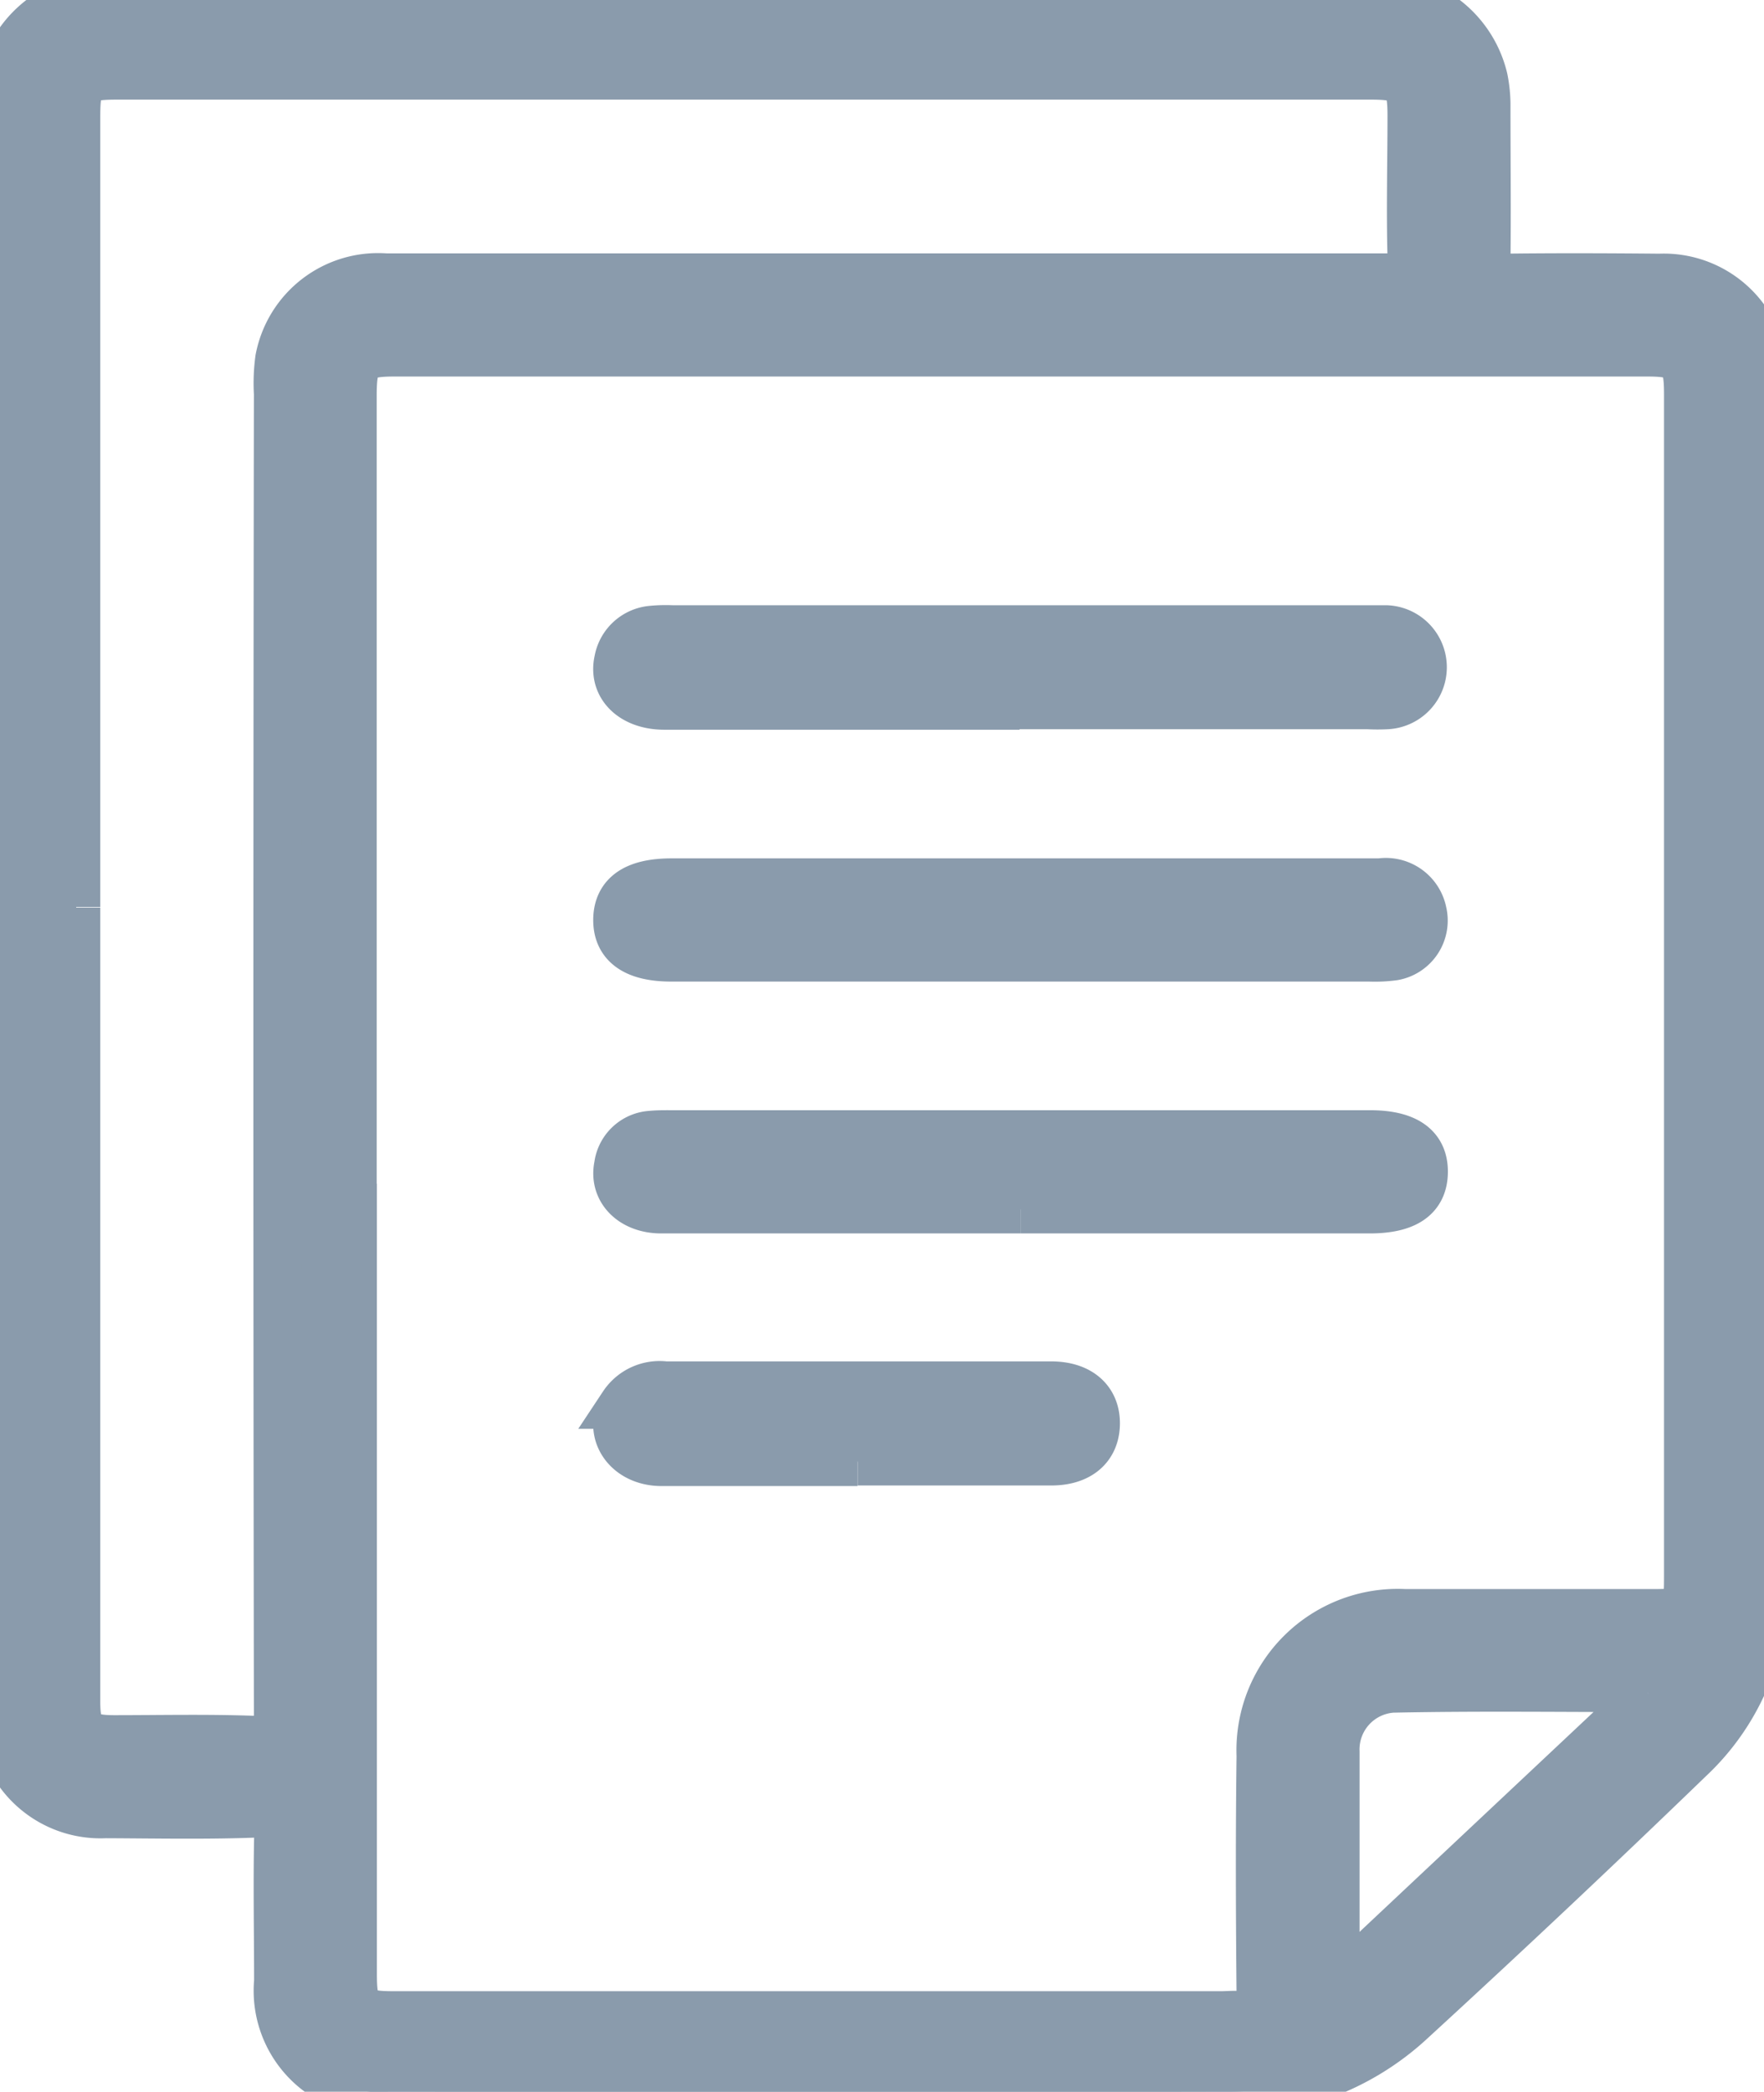 <svg id="dicument" xmlns="http://www.w3.org/2000/svg" xmlns:xlink="http://www.w3.org/1999/xlink" width="18.314" height="21.71" viewBox="0 0 18.314 21.71">
  <defs>
    <clipPath id="clip-path">
      <rect id="Rectangle_15493" data-name="Rectangle 15493" width="18.314" height="21.71" fill="#8a9bac" stroke="#8a9bac" stroke-width="0.5"/>
    </clipPath>
  </defs>
  <g id="Groupe_298790" data-name="Groupe 298790" clip-path="url(#clip-path)">
    <path id="Tracé_307763" data-name="Tracé 307763" d="M14.584,0a1.1,1.1,0,0,1,.82.816,1.4,1.4,0,0,1,.028.294c0,.537.006,1.074,0,1.611,0,.134.038.164.166.162.544-.007,1.088-.005,1.632,0a1.041,1.041,0,0,1,1.084,1.079q0,6.254,0,12.508a2.442,2.442,0,0,1-.772,1.781q-1.425,1.377-2.886,2.717a2.762,2.762,0,0,1-1.909.741q-4.357.009-8.713,0a1.052,1.052,0,0,1-1.146-1.145c0-.495-.01-.99,0-1.484.006-.2-.031-.265-.246-.257-.515.019-1.032.008-1.547.006A1.044,1.044,0,0,1,0,17.735Q0,9.414,0,1.093A1.091,1.091,0,0,1,.847,0ZM3.663,12.286q0,4.1,0,8.2c0,.378.053.431.427.431h8.586c.071,0,.142-.009.212,0,.156.01.2-.056.2-.212-.008-.827-.011-1.654,0-2.48a1.425,1.425,0,0,1,1.5-1.482c.841,0,1.682,0,2.523,0,.415,0,.415,0,.415-.419q0-6.116,0-12.232c0-.372-.061-.434-.426-.434H4.1c-.378,0-.439.062-.439.446q0,4.091,0,8.183M.791,9.42q0,4.122,0,8.245c0,.311.076.386.388.387.48,0,.961-.011,1.441.006.209.007.266-.041.266-.26q-.011-6.856,0-13.713A1.847,1.847,0,0,1,2.9,3.725,1.044,1.044,0,0,1,4.007,2.88q5.214,0,10.428,0c.175,0,.225-.042.22-.219-.013-.487,0-.975,0-1.462,0-.358-.058-.415-.422-.415H1.215c-.377,0-.424.048-.424.43q0,4.1,0,8.2m16.319,8.157-.03-.051c-.874,0-1.747-.012-2.621.006a.633.633,0,0,0-.594.655c0,.162,0,.325,0,.487V20.55l.049.033,3.2-3.006" transform="translate(0)" fill="#8a9bac" stroke="#8a9bac" stroke-width="0.5"/>
    <path id="Tracé_307764" data-name="Tracé 307764" d="M117.279,116.1q-1.844,0-3.687,0c-.332,0-.539-.205-.479-.469a.389.389,0,0,1,.351-.318,1.488,1.488,0,0,1,.212-.005H120.9c.064,0,.128,0,.191,0a.394.394,0,0,1,0,.787,1.777,1.777,0,0,1-.191,0h-3.623" transform="translate(-106.694 -108.776)" fill="#8a9bac" stroke="#8a9bac" stroke-width="0.5"/>
    <path id="Tracé_307765" data-name="Tracé 307765" d="M117.3,161.6h3.729a.39.39,0,0,1,.441.308.377.377,0,0,1-.3.459,1.456,1.456,0,0,1-.253.012H113.67c-.373,0-.563-.133-.561-.392s.189-.387.565-.387H117.3" transform="translate(-106.7 -152.441)" fill="#8a9bac" stroke="#8a9bac" stroke-width="0.5"/>
    <path id="Tracé_307766" data-name="Tracé 307766" d="M117.287,208.549q-1.865,0-3.729,0c-.3,0-.5-.2-.447-.453a.368.368,0,0,1,.345-.32c.07-.007.141-.006.212-.006h7.246c.376,0,.563.13.561.391s-.185.388-.564.388h-3.623" transform="translate(-106.693 -195.997)" fill="#8a9bac" stroke="#8a9bac" stroke-width="0.5"/>
    <path id="Tracé_307767" data-name="Tracé 307767" d="M115.571,254.579c-.678,0-1.356,0-2.034,0-.364,0-.57-.313-.4-.594a.455.455,0,0,1,.438-.2q1.494,0,2.988,0c.339,0,.678,0,1.017,0,.3,0,.469.157.465.4s-.175.387-.459.388c-.671,0-1.342,0-2.013,0" transform="translate(-106.668 -239.405)" fill="#8a9bac" stroke="#8a9bac" stroke-width="0.5"/>
  </g>
</svg>
